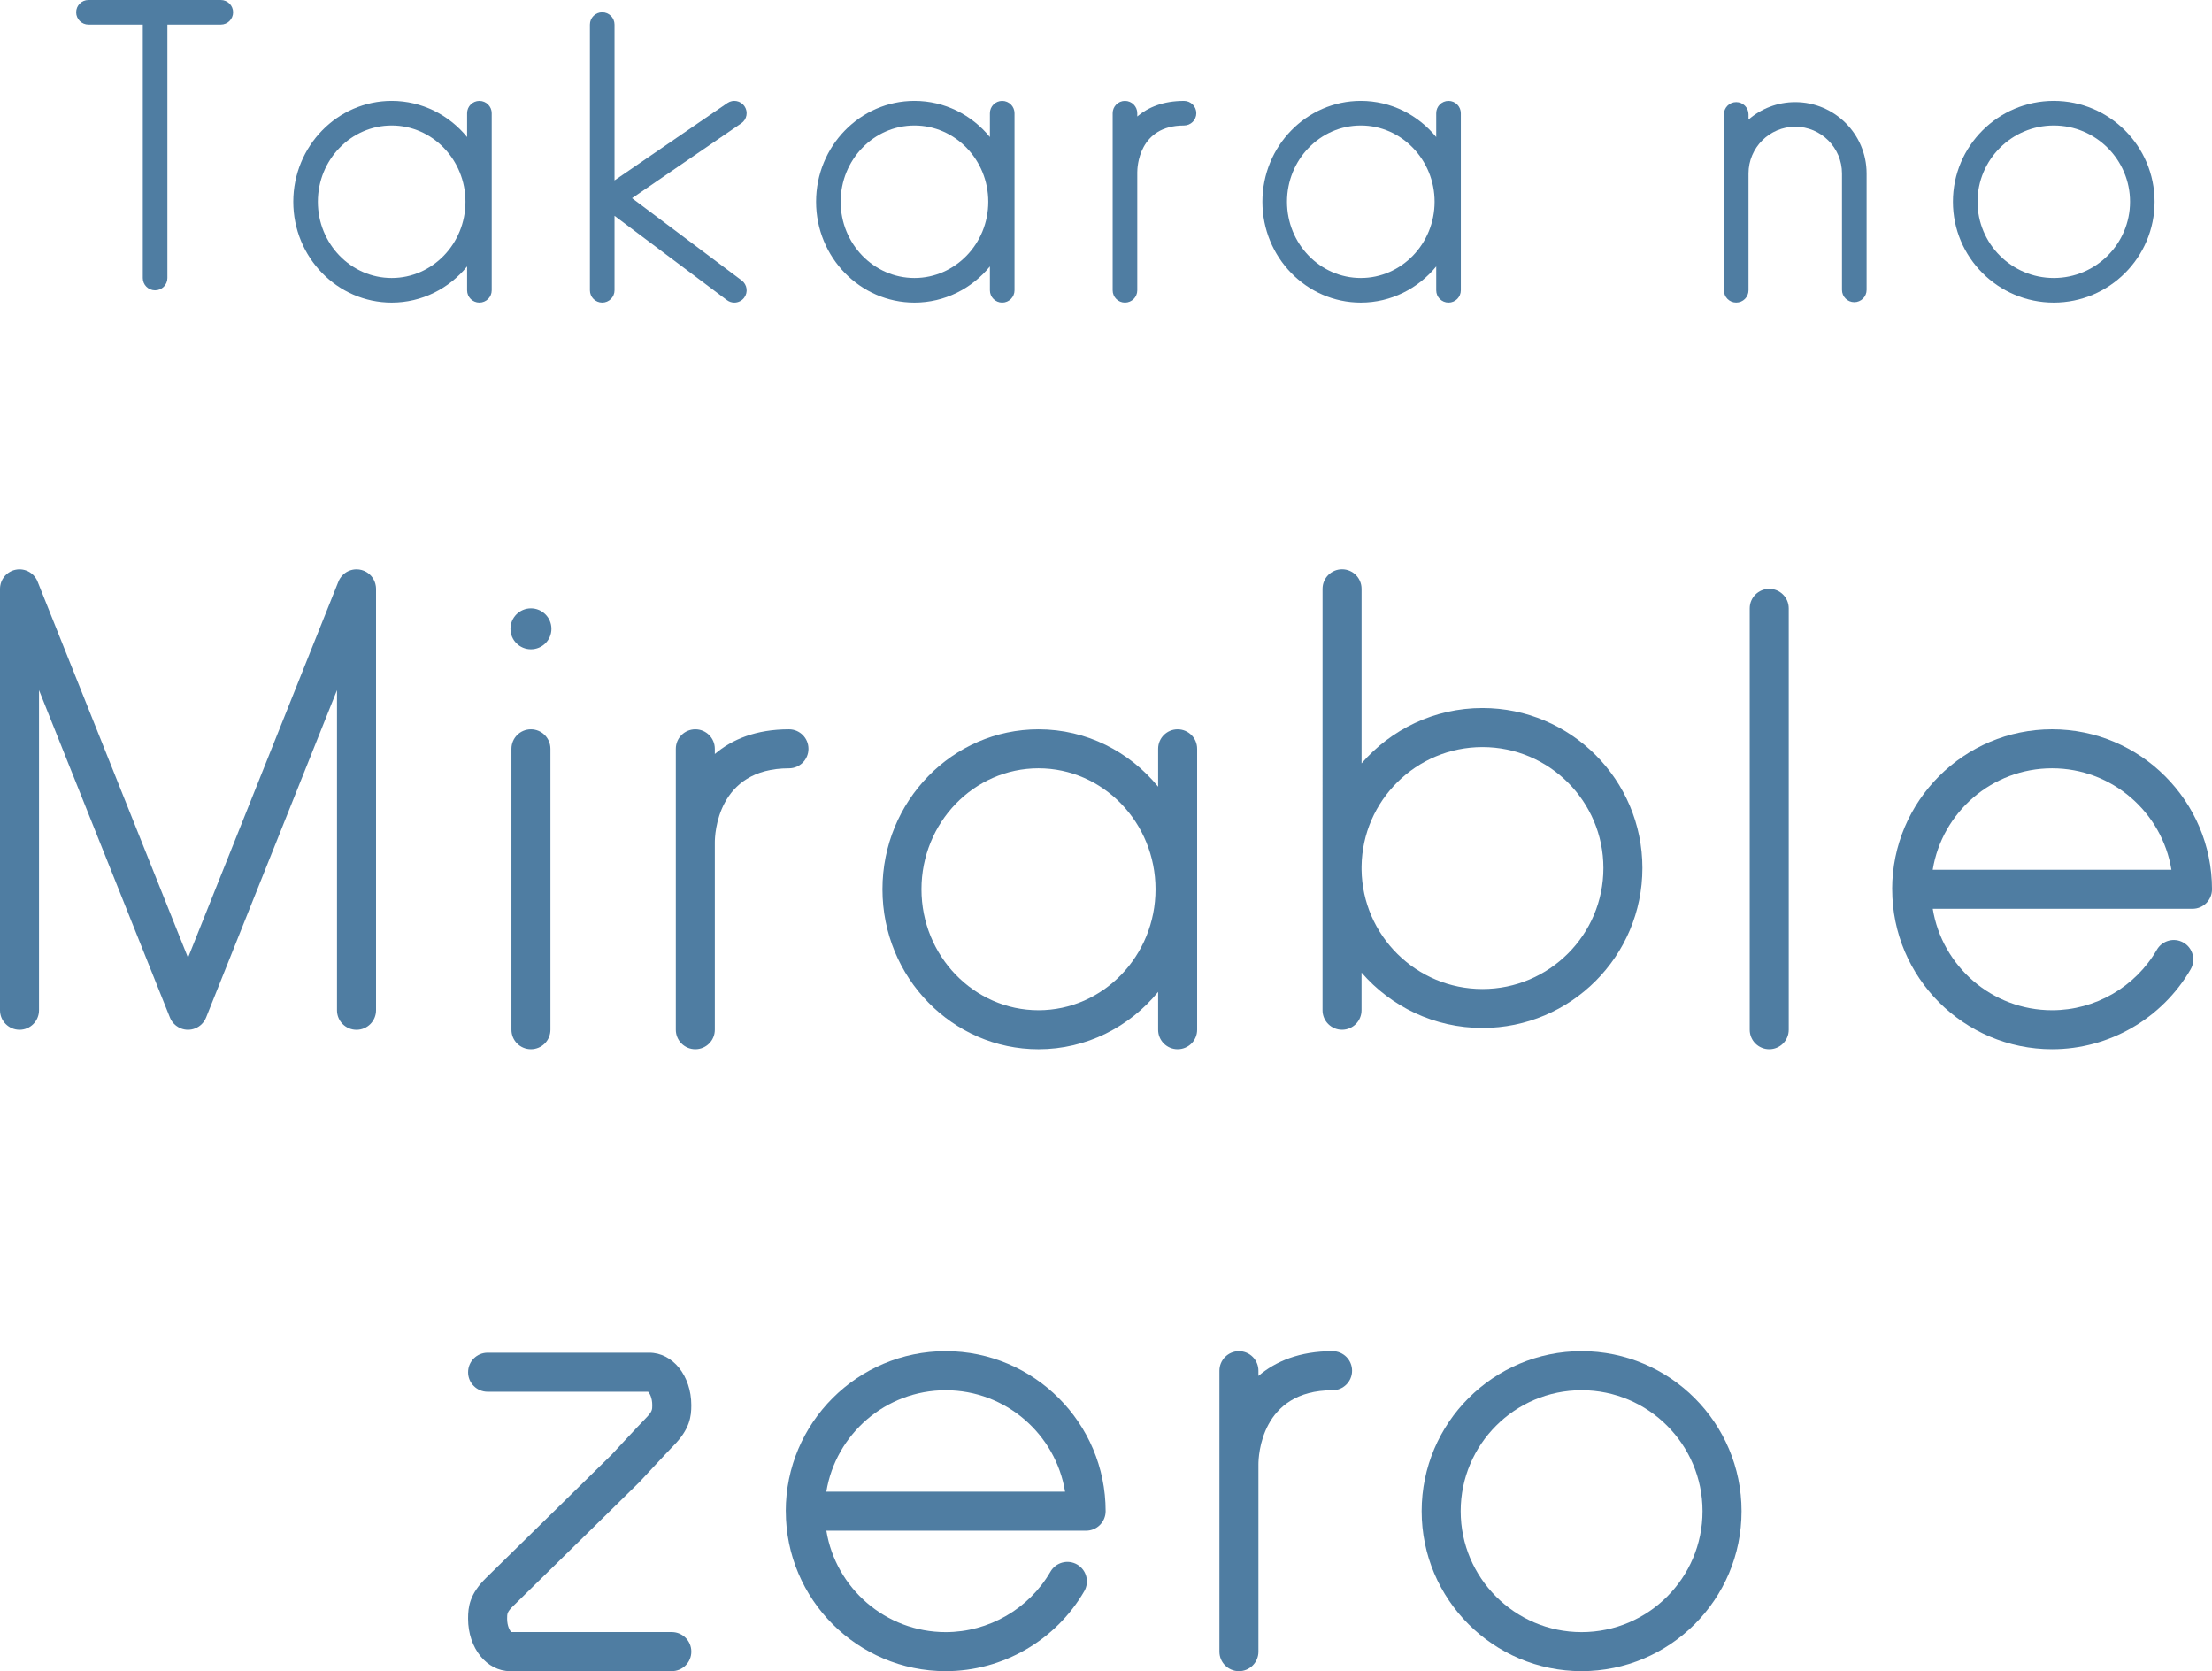 <?xml version="1.0" encoding="UTF-8"?>
<svg id="_レイヤー_2" data-name="レイヤー 2" xmlns="http://www.w3.org/2000/svg" viewBox="0 0 99.135 74.874">
  <defs>
    <style>
      .cls-1 {
        fill: #4f7da2;
      }
    </style>
  </defs>
  <g id="Text">
    <g>
      <g>
        <path class="cls-1" d="M7.502,1.102v11.355c0,.304-.246.551-.551.551s-.552-.247-.552-.551V1.102h-2.435c-.304,0-.551-.246-.551-.551s.246-.551.551-.551h5.932c.304,0,.551.247.551.551s-.246.551-.551.551h-2.394Z"/>
        <path class="cls-1" d="M20.934,13.008v-1.07c-.81.99-2.025,1.621-3.38,1.621-2.432,0-4.41-2.028-4.41-4.52s1.978-4.52,4.41-4.52c1.355,0,2.571.631,3.38,1.622v-1.07c0-.304.246-.551.551-.551s.552.247.552.551v7.937c0,.304-.247.551-.552.551s-.551-.247-.551-.551ZM14.246,9.039c0,1.885,1.484,3.417,3.308,3.417,1.823,0,3.307-1.533,3.307-3.417s-1.484-3.417-3.307-3.417c-1.824,0-3.308,1.533-3.308,3.417Z"/>
        <path class="cls-1" d="M32.581,13.449l-5.04-3.78v3.339c0,.304-.247.551-.552.551s-.551-.247-.551-.551V1.102c0-.304.246-.551.551-.551s.552.247.552.551v6.98l5.058-3.466c.251-.172.595-.108.767.143.172.251.108.595-.144.766l-4.896,3.355,4.916,3.687c.244.183.293.529.11.772-.108.144-.273.22-.441.22-.115,0-.232-.036-.33-.11Z"/>
        <path class="cls-1" d="M44.364,13.008v-1.07c-.81.99-2.025,1.621-3.38,1.621-2.432,0-4.41-2.028-4.41-4.52s1.978-4.52,4.41-4.52c1.355,0,2.571.631,3.38,1.622v-1.07c0-.304.246-.551.551-.551s.552.247.552.551v7.937c0,.304-.247.551-.552.551s-.551-.247-.551-.551ZM37.676,9.039c0,1.885,1.484,3.417,3.308,3.417,1.823,0,3.307-1.533,3.307-3.417s-1.484-3.417-3.307-3.417c-1.824,0-3.308,1.533-3.308,3.417Z"/>
        <path class="cls-1" d="M53.615,5.071c0,.304-.247.551-.552.551-2.036,0-2.094,1.88-2.094,2.094v5.292c0,.304-.247.551-.552.551s-.551-.247-.551-.551v-7.937c0-.304.246-.551.551-.551s.552.247.552.551v.147c.486-.413,1.164-.698,2.094-.698.304,0,.552.247.552.551Z"/>
        <path class="cls-1" d="M64.367,13.008v-1.07c-.81.99-2.025,1.621-3.38,1.621-2.432,0-4.41-2.028-4.41-4.52s1.978-4.52,4.41-4.52c1.355,0,2.571.631,3.38,1.622v-1.07c0-.304.246-.551.551-.551s.552.247.552.551v7.937c0,.304-.247.551-.552.551s-.551-.247-.551-.551ZM57.679,9.039c0,1.885,1.484,3.417,3.308,3.417,1.823,0,3.307-1.533,3.307-3.417s-1.484-3.417-3.307-3.417c-1.824,0-3.308,1.533-3.308,3.417Z"/>
        <path class="cls-1" d="M78.363,5.358c.561-.488,1.294-.783,2.094-.783,1.763,0,3.198,1.434,3.198,3.196v5.218c0,.304-.247.551-.552.551s-.551-.246-.551-.551v-5.218c0-1.154-.939-2.094-2.095-2.094-1.154,0-2.094.94-2.094,2.094v5.236c0,.304-.247.551-.552.551s-.551-.247-.551-.551v-7.882c0-.304.246-.551.551-.551s.552.246.552.551v.233Z"/>
        <path class="cls-1" d="M87.524,9.039c0-2.492,2.028-4.52,4.519-4.52,2.493,0,4.519,2.028,4.519,4.52s-2.026,4.52-4.519,4.52c-2.492,0-4.519-2.028-4.519-4.52ZM88.627,9.039c0,1.885,1.533,3.417,3.417,3.417,1.885,0,3.418-1.533,3.418-3.417s-1.533-3.417-3.418-3.417c-1.884,0-3.417,1.533-3.417,3.417Z"/>
      </g>
      <g>
        <path class="cls-1" d="M8.102,46.074c-.157-.062-.286-.166-.38-.293-.016-.022-.031-.045-.045-.069-.026-.044-.048-.089-.066-.136L1.748,30.921v14.342c0,.483-.391.875-.873.875C.392,46.137 0,45.746 0,45.262v-18.86c-.001-.051.003-.102.01-.152.021-.139.074-.267.153-.376.07-.098.162-.184.271-.247.083-.049.176-.084.273-.102.104-.021.207-.021.308-.005.118.019.228.062.325.123.117.074.218.176.29.302.025.042.045.086.062.132l6.734,16.832,6.734-16.835c.019-.051.044-.1.071-.146.047-.076.104-.143.167-.2.154-.137.358-.22.58-.22.161,0,.311.043.441.119.108.063.2.148.27.246.079.111.133.241.154.382.008.049.01.098.01.149v18.86c0,.483-.391.875-.875.875s-.875-.391-.875-.875v-14.342l-5.867,14.667c-.047.118-.118.22-.203.303-.08.076-.175.14-.284.183-.106.043-.216.063-.324.063h-.001c-.108,0-.218-.021-.324-.063Z"/>
        <path class="cls-1" d="M23.794,29.091c-.507,0-.917-.411-.917-.917,0-.507.411-.918.917-.918.508,0,.919.411.919.918,0,.507-.411.917-.919.917ZM22.921,46.137v-12.587c0-.483.391-.874.873-.874.483,0,.875.391.875.874v12.587c0,.482-.391.873-.875.873-.482,0-.873-.391-.873-.873Z"/>
        <path class="cls-1" d="M36.233,33.55c0,.483-.391.874-.875.874-3.229,0-3.322,2.982-3.322,3.322v8.391c0,.482-.391.873-.873.873-.483,0-.875-.391-.875-.873v-12.587c0-.483.391-.874.875-.874.482,0,.873.391.873.874v.233c.771-.656,1.845-1.107,3.322-1.107.483,0,.875.391.875.874Z"/>
        <path class="cls-1" d="M51.904,46.137v-1.697c-1.284,1.57-3.211,2.571-5.362,2.571-3.856,0-6.993-3.215-6.993-7.167s3.137-7.168,6.993-7.168c2.151,0,4.077,1,5.362,2.571v-1.697c0-.483.391-.874.873-.874.483,0,.875.391.875.874v12.587c0,.482-.391.873-.875.873-.482,0-.873-.391-.873-.873ZM41.297,39.843c0,2.988,2.353,5.419,5.245,5.419s5.245-2.431,5.245-5.419-2.353-5.42-5.245-5.42-5.245,2.431-5.245,5.42Z"/>
        <path class="cls-1" d="M59.272,45.262v-6.454l.001-12.427c0-.483.391-.875.875-.875.482,0,.873.392.873.875v7.822c1.315-1.519,3.257-2.481,5.419-2.481,3.953,0,7.168,3.215,7.168,7.168s-3.215,7.167-7.168,7.167c-2.162,0-4.103-.961-5.42-2.481v1.686c0,.483-.391.875-.873.875-.483,0-.875-.391-.875-.875ZM61.021,38.819v.143c.038,2.955,2.454,5.349,5.419,5.349,2.989,0,5.42-2.431,5.42-5.419s-2.431-5.42-5.42-5.42c-2.965,0-5.381,2.392-5.419,5.348Z"/>
        <path class="cls-1" d="M78.417,46.137v-18.881c0-.483.391-.874.875-.874.482,0,.873.391.873.874v18.881c0,.482-.391.873-.873.873-.483,0-.875-.391-.875-.873Z"/>
        <path class="cls-1" d="M84.8,39.843c0-3.952,3.216-7.168,7.168-7.168,3.953,0,7.168,3.215,7.168,7.168,0,.483-.391.874-.873.874h-11.643c.419,2.575,2.657,4.545,5.349,4.545,1.929,0,3.728-1.038,4.696-2.711.241-.417.776-.56,1.195-.319.417.242.56.776.319,1.195-1.279,2.21-3.658,3.583-6.209,3.583-3.952,0-7.168-3.215-7.168-7.167ZM97.317,38.969c-.42-2.575-2.659-4.546-5.35-4.546s-4.93,1.971-5.349,4.546h10.698Z"/>
        <path class="cls-1" d="M22.865,74.874c-1.057,0-1.887-1.034-1.887-2.352,0-.525.063-1.099.815-1.835,1.364-1.332,5.351-5.25,5.622-5.517.143-.153,1.143-1.236,1.515-1.616.302-.307.302-.391.302-.596,0-.336-.123-.543-.185-.604h-7.194c-.483,0-.875-.391-.875-.873,0-.483.391-.875.875-.875h7.242c1.057,0,1.887,1.033,1.887,2.352,0,.508-.062,1.066-.803,1.82-.373.381-1.481,1.582-1.493,1.594-.009.01-.019.021-.03.031,0,0-4.226,4.154-5.64,5.535-.289.281-.289.351-.289.583,0,.336.124.543.187.602h7.194c.483,0,.875.391.875.875s-.391.875-.875.875h-7.242Z"/>
        <path class="cls-1" d="M35.215,67.705c0-3.952,3.216-7.168,7.168-7.168,3.953,0,7.168,3.216,7.168,7.168,0,.483-.391.875-.873.875h-11.643c.419,2.575,2.657,4.545,5.349,4.545,1.929,0,3.728-1.038,4.696-2.711.241-.417.776-.56,1.195-.319.417.242.56.777.319,1.195-1.279,2.21-3.658,3.584-6.209,3.584-3.952,0-7.168-3.216-7.168-7.169ZM47.733,66.832c-.42-2.575-2.659-4.545-5.35-4.545s-4.93,1.971-5.349,4.545h10.698Z"/>
        <path class="cls-1" d="M60.596,61.412c0,.483-.391.875-.875.875-3.229,0-3.322,2.981-3.322,3.321v8.392c0,.483-.391.875-.873.875-.483,0-.875-.391-.875-.875v-12.587c0-.483.391-.875.875-.875.482,0,.873.391.873.875v.233c.771-.656,1.845-1.108,3.322-1.108.483,0,.875.391.875.875Z"/>
        <path class="cls-1" d="M63.714,67.705c0-3.952,3.216-7.168,7.168-7.168,3.953,0,7.169,3.216,7.169,7.168,0,3.953-3.216,7.169-7.169,7.169-3.952,0-7.168-3.216-7.168-7.169ZM65.463,67.705c0,2.989,2.431,5.42,5.419,5.42,2.989,0,5.42-2.431,5.42-5.42,0-2.988-2.431-5.419-5.42-5.419-2.988,0-5.419,2.431-5.419,5.419Z"/>
      </g>
    </g>
  </g>
</svg>